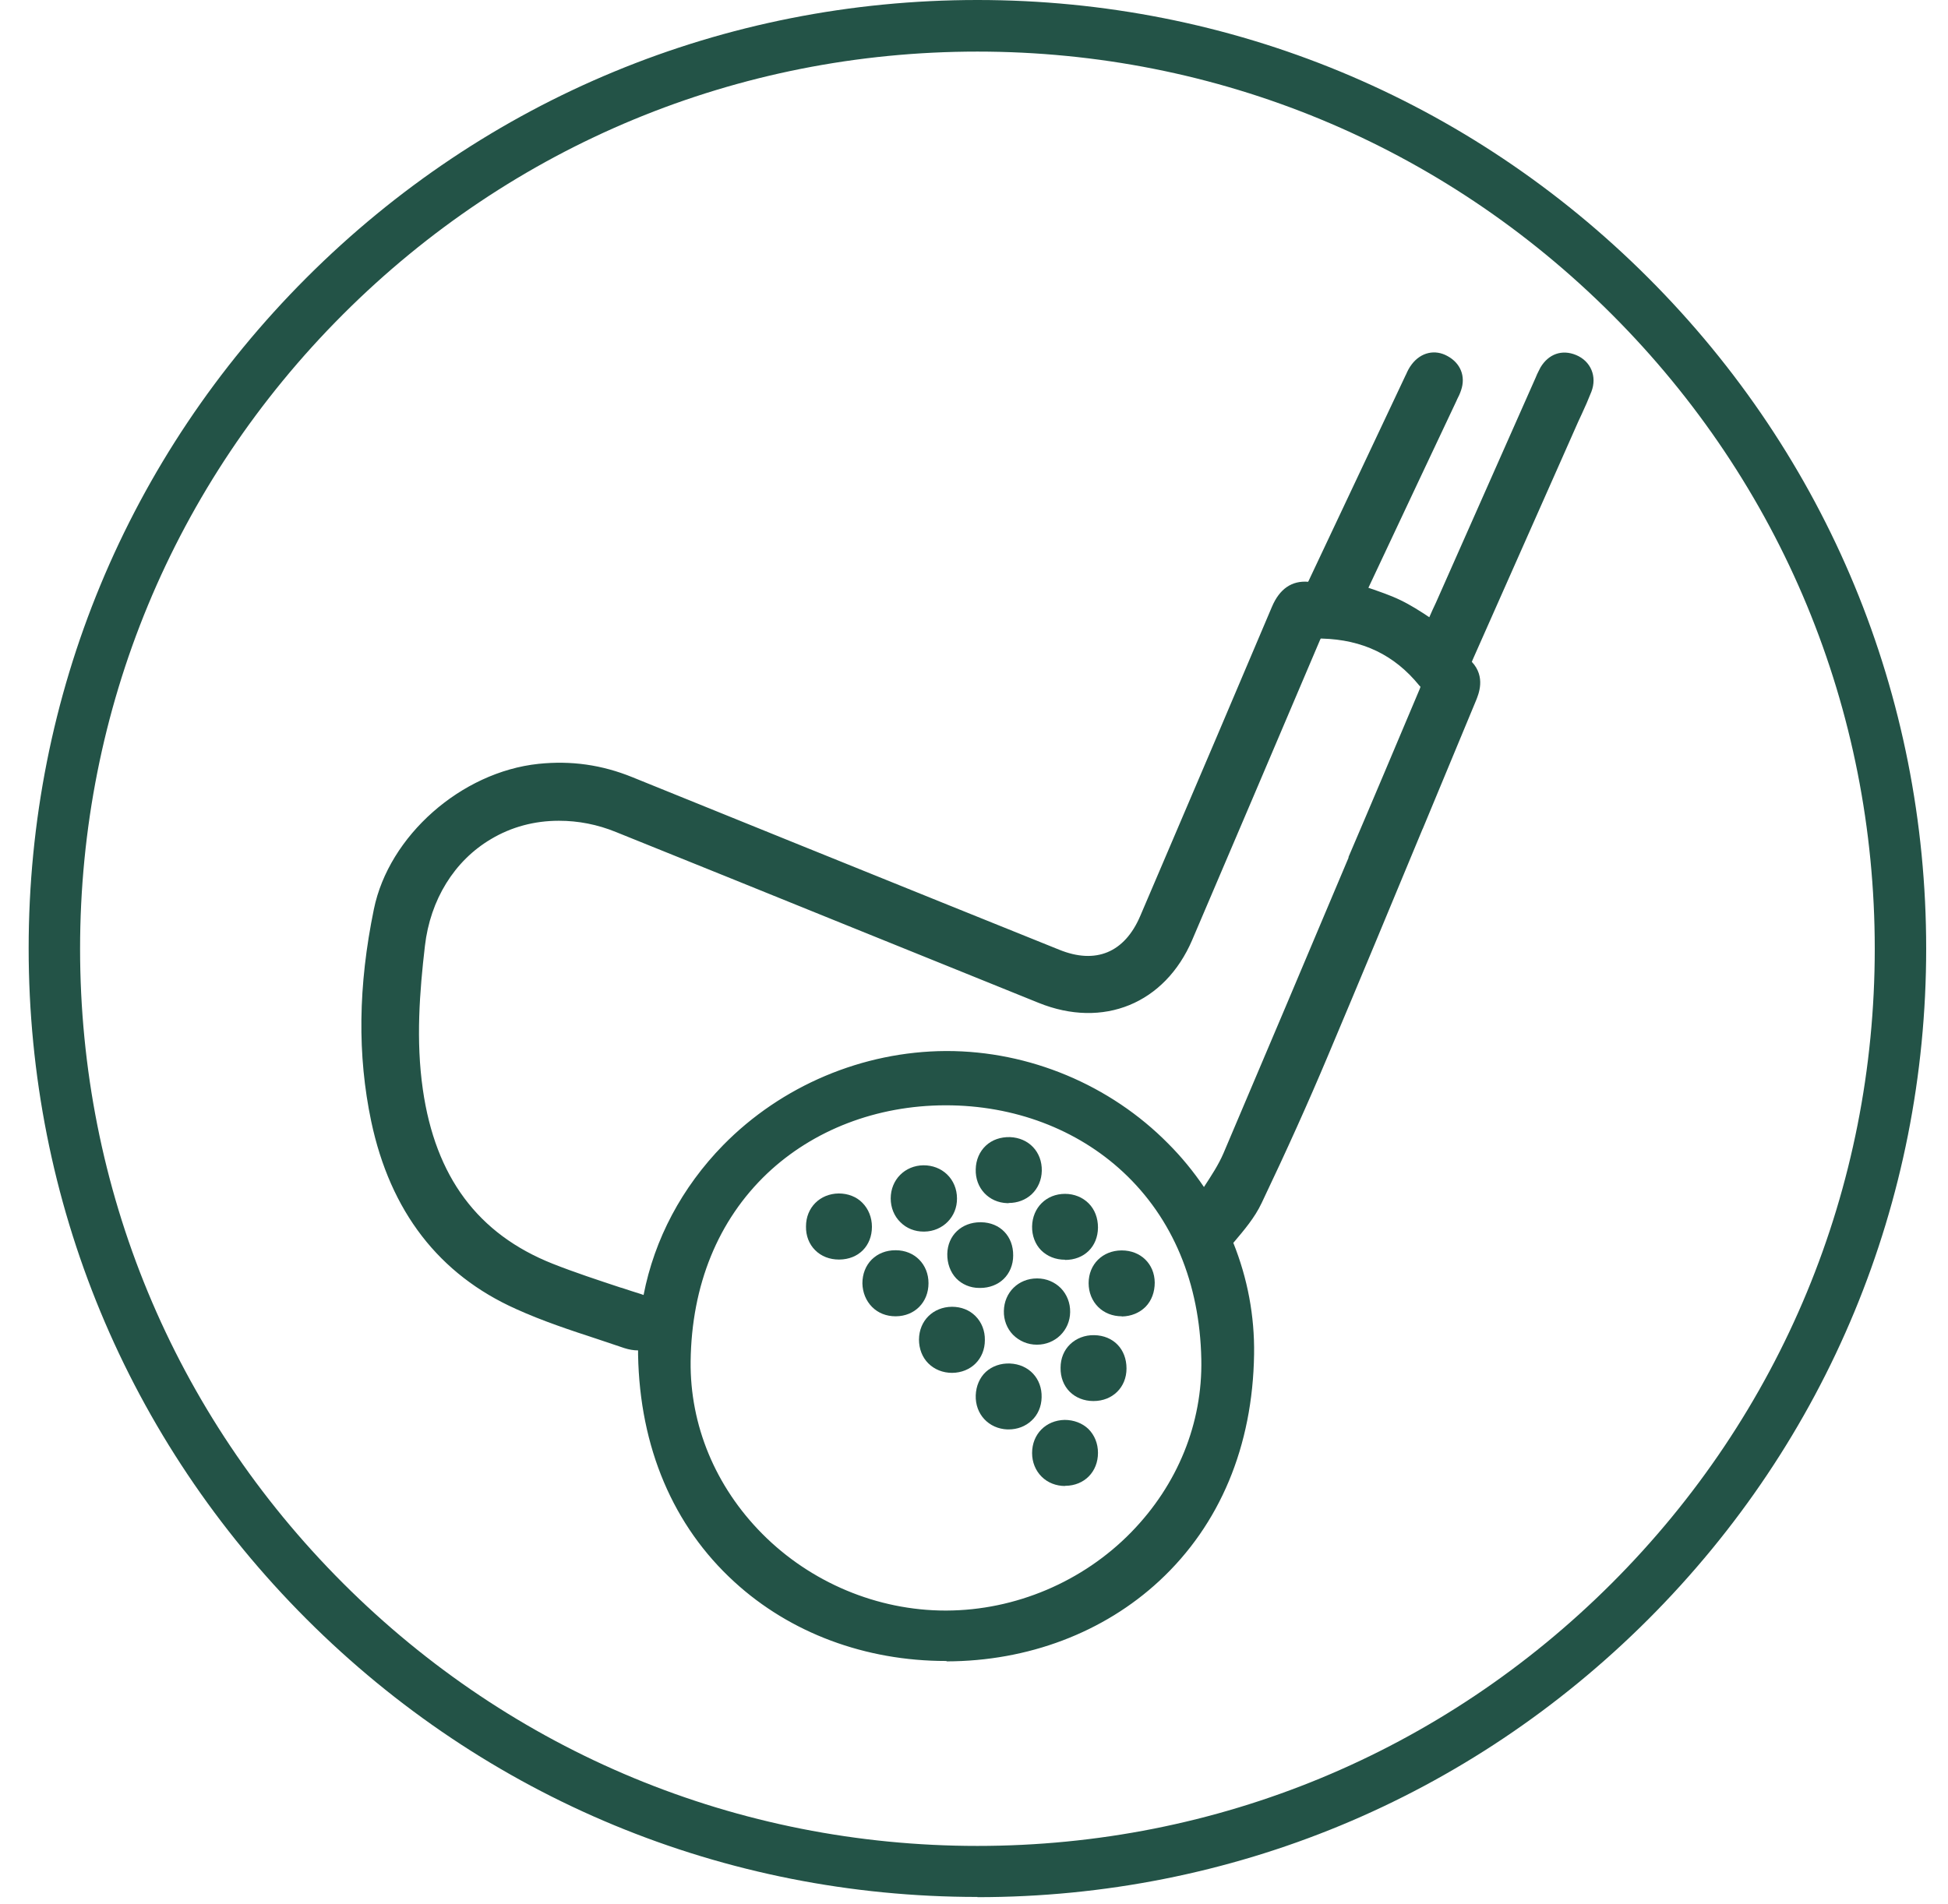 <svg width="45" height="44" viewBox="0 0 45 44" fill="none" xmlns="http://www.w3.org/2000/svg">
<path d="M22.579 43.829C16.727 43.829 11.222 41.55 7.082 37.41C2.941 33.269 0.662 27.769 0.662 21.912C0.662 16.056 2.941 10.556 7.082 6.415C11.222 2.275 16.727 0 22.579 0C28.431 0 33.935 2.279 38.076 6.42C42.216 10.56 44.496 16.065 44.496 21.917C44.496 27.769 42.216 33.273 38.076 37.414C33.935 41.554 28.435 43.834 22.579 43.834M22.579 1.192C17.044 1.192 11.838 3.348 7.922 7.265C4.006 11.181 1.85 16.386 1.85 21.921C1.85 27.456 4.006 32.662 7.922 36.578C11.838 40.494 17.044 42.65 22.579 42.65C28.114 42.65 33.319 40.494 37.236 36.578C41.152 32.662 43.308 27.456 43.308 21.921C43.308 16.386 41.152 11.181 37.236 7.265C33.319 3.348 28.114 1.192 22.579 1.192Z" fill="#235347"/>
<path d="M36.355 8.299C36.082 8.189 35.832 8.277 35.673 8.541C35.638 8.593 35.616 8.651 35.594 8.699C35.585 8.717 35.581 8.73 35.572 8.747L33.266 13.961C33.196 14.116 33.13 14.27 33.06 14.419C33.024 14.397 32.989 14.375 32.954 14.353C32.743 14.217 32.523 14.072 32.294 13.961C32.061 13.851 31.814 13.768 31.577 13.689C31.533 13.675 31.489 13.662 31.449 13.645C31.458 13.623 31.467 13.601 31.48 13.579C31.872 12.743 32.268 11.902 32.664 11.066L33.539 9.205L33.552 9.174C33.583 9.113 33.614 9.047 33.636 8.976C33.728 8.703 33.632 8.461 33.376 8.321C33.13 8.184 32.866 8.246 32.69 8.479C32.637 8.545 32.606 8.62 32.576 8.686C32.567 8.703 32.562 8.721 32.554 8.739L30.345 13.434L30.327 13.469C30.314 13.499 30.292 13.548 30.279 13.557C30.279 13.557 30.27 13.557 30.248 13.557C29.724 13.491 29.544 13.922 29.482 14.063C28.646 16.043 27.788 18.054 26.957 19.998L26.438 21.213C26.055 22.106 25.324 22.41 24.427 22.049L21.875 21.019C19.481 20.051 17.004 19.052 14.566 18.062C13.88 17.781 13.184 17.684 12.45 17.763C10.707 17.948 9.084 19.382 8.745 21.032C8.384 22.788 8.366 24.377 8.683 25.886C9.114 27.932 10.219 29.366 11.966 30.149C12.573 30.422 13.211 30.633 13.831 30.836C14.038 30.906 14.245 30.972 14.452 31.043C14.553 31.078 14.641 31.091 14.72 31.091C14.768 31.091 14.808 31.087 14.848 31.078C14.848 31.153 14.848 31.227 14.848 31.302C14.887 33.41 15.644 35.196 17.035 36.472C18.306 37.634 20.013 38.272 21.844 38.272H21.857C23.705 38.272 25.425 37.616 26.693 36.441C28.074 35.161 28.818 33.379 28.844 31.285C28.858 30.387 28.686 29.507 28.347 28.689C28.347 28.689 28.347 28.689 28.347 28.684L28.4 28.623C28.633 28.35 28.871 28.068 29.029 27.743C29.605 26.528 30.107 25.419 30.556 24.355C31.295 22.603 32.034 20.821 32.747 19.096C33.156 18.111 33.566 17.125 33.975 16.14C34.036 15.994 34.177 15.66 33.904 15.37C33.86 15.325 33.847 15.308 33.913 15.158C34.6 13.618 35.295 12.052 35.964 10.534L36.338 9.689C36.364 9.632 36.39 9.575 36.412 9.517C36.487 9.35 36.566 9.179 36.637 9.003C36.751 8.712 36.628 8.413 36.342 8.299M14.284 29.85C13.765 29.679 13.224 29.503 12.709 29.3C10.94 28.596 9.937 27.25 9.638 25.186C9.475 24.042 9.563 22.902 9.686 21.842C9.814 20.742 10.39 19.814 11.27 19.29C12.142 18.771 13.228 18.709 14.245 19.123C16.163 19.897 18.077 20.672 19.996 21.446L24.009 23.07C25.439 23.651 26.807 23.087 27.41 21.679C28.281 19.638 29.315 17.218 30.367 14.74C30.406 14.648 30.415 14.643 30.512 14.643C31.489 14.665 32.25 15.035 32.844 15.765C32.91 15.845 32.91 15.871 32.875 15.964C32.325 17.257 31.779 18.555 31.234 19.849C30.288 22.097 29.306 24.416 28.334 26.7C28.215 26.981 28.044 27.241 27.863 27.518C27.837 27.558 27.81 27.597 27.788 27.637C27.529 27.237 27.23 26.858 26.882 26.511C25.558 25.173 23.727 24.407 21.848 24.407H21.826C19.934 24.412 18.086 25.191 16.762 26.546C15.785 27.545 15.156 28.772 14.927 30.088C14.874 30.061 14.817 30.035 14.751 30.013C14.597 29.96 14.438 29.912 14.284 29.859M21.826 37.326C20.225 37.326 18.654 36.67 17.514 35.517C16.41 34.404 15.811 32.961 15.829 31.452C15.847 29.661 16.471 28.134 17.633 27.034C18.72 26.005 20.203 25.437 21.817 25.428H21.844C23.445 25.428 24.924 25.983 26.011 26.994C27.181 28.086 27.819 29.608 27.854 31.399C27.885 32.913 27.296 34.36 26.2 35.478C25.06 36.644 23.476 37.317 21.853 37.322H21.831L21.826 37.326Z" fill="#235347"/>
<path d="M21.863 38.377H21.85C19.989 38.377 18.255 37.731 16.966 36.551C15.549 35.258 14.779 33.441 14.74 31.302C14.74 31.267 14.74 31.236 14.74 31.201C14.638 31.201 14.533 31.183 14.423 31.148C14.22 31.078 14.014 31.012 13.807 30.941C13.178 30.735 12.535 30.523 11.924 30.246C10.142 29.45 9.015 27.989 8.575 25.908C8.254 24.381 8.272 22.779 8.637 21.006C8.984 19.312 10.652 17.838 12.438 17.649C13.195 17.57 13.904 17.671 14.608 17.957C17.045 18.947 19.523 19.946 21.916 20.914L24.468 21.943C25.313 22.287 25.977 22.009 26.338 21.169L26.857 19.954C27.685 18.018 28.538 16.016 29.383 14.019C29.559 13.605 29.841 13.412 30.219 13.442C30.219 13.434 30.228 13.429 30.228 13.425L30.245 13.389L32.459 8.695C32.459 8.695 32.472 8.664 32.481 8.651C32.511 8.58 32.551 8.497 32.613 8.417C32.824 8.14 33.15 8.065 33.44 8.228C33.739 8.391 33.862 8.695 33.752 9.016C33.726 9.095 33.695 9.161 33.66 9.227L33.647 9.258L32.771 11.115C32.384 11.938 31.997 12.76 31.61 13.583H31.618C31.86 13.667 32.111 13.75 32.349 13.865C32.586 13.979 32.806 14.12 33.018 14.261C33.066 14.146 33.119 14.036 33.172 13.922L35.482 8.708C35.482 8.708 35.49 8.681 35.499 8.673V8.664C35.526 8.615 35.552 8.549 35.587 8.488C35.776 8.175 36.084 8.07 36.406 8.202C36.749 8.343 36.898 8.699 36.762 9.051C36.692 9.227 36.617 9.403 36.538 9.57C36.511 9.632 36.485 9.685 36.458 9.742L36.084 10.587C35.451 12.017 34.734 13.636 34.034 15.211C34.012 15.259 34.003 15.286 33.999 15.295H34.003C34.324 15.642 34.157 16.038 34.096 16.188C33.686 17.174 33.277 18.159 32.868 19.145L32.859 19.162C32.146 20.883 31.407 22.66 30.672 24.403C30.224 25.468 29.726 26.576 29.145 27.795C28.983 28.139 28.736 28.425 28.503 28.702L28.49 28.715C28.82 29.538 28.983 30.405 28.97 31.289C28.939 33.414 28.182 35.227 26.783 36.525C25.493 37.722 23.747 38.382 21.868 38.386M14.968 30.946V31.122C14.968 31.183 14.964 31.245 14.968 31.307C15.008 33.383 15.752 35.144 17.12 36.393C18.37 37.533 20.05 38.162 21.855 38.162H21.868C23.689 38.162 25.379 37.52 26.629 36.358C27.984 35.099 28.719 33.344 28.745 31.28C28.758 30.4 28.591 29.542 28.257 28.728L28.23 28.667L28.331 28.548C28.56 28.279 28.794 28.007 28.943 27.69C29.52 26.475 30.021 25.371 30.465 24.311C31.2 22.568 31.939 20.79 32.652 19.07L32.661 19.052C33.07 18.067 33.48 17.081 33.889 16.096C33.946 15.963 34.06 15.682 33.84 15.444C33.748 15.343 33.761 15.264 33.827 15.11C34.527 13.535 35.244 11.915 35.878 10.485L36.252 9.641C36.278 9.583 36.304 9.526 36.326 9.469C36.401 9.302 36.48 9.13 36.546 8.959C36.639 8.721 36.546 8.492 36.313 8.4C36.089 8.307 35.9 8.378 35.768 8.598C35.737 8.646 35.715 8.699 35.697 8.743V8.752C35.697 8.752 35.684 8.778 35.675 8.791L33.365 14.005C33.299 14.159 33.229 14.313 33.158 14.463L33.105 14.582L32.894 14.445C32.683 14.309 32.468 14.168 32.243 14.058C32.019 13.948 31.772 13.869 31.539 13.79L31.293 13.706L31.341 13.596C31.35 13.574 31.363 13.548 31.372 13.526C31.768 12.69 32.16 11.85 32.556 11.014L33.444 9.126C33.471 9.064 33.502 9.003 33.524 8.937C33.598 8.717 33.524 8.527 33.317 8.417C33.119 8.307 32.916 8.36 32.771 8.549C32.727 8.607 32.696 8.677 32.67 8.734C32.661 8.756 32.652 8.769 32.648 8.787L30.422 13.517C30.386 13.592 30.373 13.623 30.347 13.645L30.267 13.711L30.228 13.671C29.832 13.623 29.669 13.9 29.581 14.111C28.736 16.109 27.883 18.111 27.055 20.047L26.536 21.261C26.136 22.203 25.326 22.537 24.38 22.154L21.828 21.125C19.434 20.157 16.957 19.158 14.52 18.168C13.851 17.895 13.173 17.798 12.456 17.878C10.762 18.058 9.178 19.453 8.848 21.059C8.492 22.797 8.474 24.372 8.786 25.868C9.209 27.879 10.291 29.283 12.007 30.053C12.61 30.321 13.248 30.532 13.864 30.735C14.075 30.805 14.282 30.871 14.489 30.941C14.572 30.968 14.647 30.985 14.722 30.985C14.757 30.985 14.788 30.985 14.823 30.972L14.96 30.941L14.968 30.946ZM21.868 37.436H21.846C20.213 37.436 18.612 36.767 17.454 35.597C16.328 34.462 15.716 32.992 15.734 31.452C15.756 29.63 16.39 28.077 17.573 26.955C18.678 25.908 20.191 25.327 21.833 25.318H21.859C23.487 25.318 24.992 25.886 26.101 26.915C27.293 28.029 27.944 29.577 27.98 31.399C28.01 32.939 27.412 34.417 26.294 35.562C25.133 36.749 23.522 37.431 21.868 37.436ZM21.859 25.538H21.833C20.248 25.543 18.788 26.106 17.723 27.113C16.588 28.191 15.976 29.692 15.954 31.452C15.937 32.93 16.526 34.347 17.608 35.438C18.726 36.565 20.27 37.212 21.841 37.212H21.863C23.456 37.207 25.014 36.547 26.131 35.403C27.205 34.303 27.782 32.882 27.751 31.403C27.715 29.643 27.091 28.147 25.942 27.078C24.877 26.088 23.425 25.538 21.85 25.538M15.026 30.255L14.889 30.185C14.841 30.158 14.784 30.136 14.726 30.119C14.581 30.07 14.436 30.022 14.295 29.978L14.26 29.969C13.736 29.797 13.195 29.621 12.68 29.415C10.872 28.693 9.842 27.316 9.543 25.212C9.376 24.055 9.468 22.907 9.592 21.838C9.724 20.702 10.318 19.743 11.228 19.202C12.13 18.665 13.248 18.604 14.3 19.026C16.113 19.761 17.93 20.496 19.742 21.226L24.063 22.973C25.432 23.527 26.743 22.991 27.32 21.64C28.195 19.589 29.233 17.16 30.276 14.701C30.334 14.569 30.386 14.534 30.527 14.538C31.539 14.56 32.331 14.943 32.943 15.7C33.031 15.809 33.044 15.88 32.987 16.008C32.441 17.301 31.891 18.599 31.346 19.893V19.91C30.395 22.15 29.418 24.469 28.446 26.744C28.323 27.034 28.147 27.298 27.966 27.58L27.795 27.839L27.702 27.694C27.447 27.298 27.148 26.924 26.813 26.585C25.511 25.27 23.707 24.513 21.859 24.513H21.837C19.976 24.517 18.159 25.287 16.852 26.616C15.897 27.593 15.272 28.799 15.048 30.101L15.021 30.251L15.026 30.255ZM12.905 18.964C12.35 18.964 11.814 19.105 11.343 19.387C10.494 19.888 9.939 20.79 9.816 21.855C9.693 22.911 9.605 24.042 9.768 25.173C10.058 27.192 11.039 28.513 12.768 29.199C13.279 29.401 13.816 29.577 14.335 29.749L14.37 29.758C14.515 29.806 14.66 29.855 14.806 29.899C14.823 29.907 14.845 29.912 14.867 29.921C15.118 28.627 15.752 27.434 16.706 26.458C18.053 25.085 19.927 24.293 21.85 24.284H21.872C23.777 24.284 25.643 25.063 26.985 26.422C27.293 26.73 27.57 27.069 27.812 27.426C27.984 27.162 28.147 26.915 28.261 26.651C29.229 24.377 30.206 22.062 31.152 19.818V19.8C31.706 18.507 32.252 17.209 32.798 15.915C32.811 15.884 32.811 15.871 32.815 15.871C32.815 15.871 32.811 15.862 32.784 15.836C32.212 15.132 31.477 14.78 30.536 14.754H30.509C30.509 14.754 30.501 14.775 30.496 14.78C29.453 17.24 28.415 19.668 27.54 21.719C26.91 23.189 25.485 23.774 23.993 23.171L19.672 21.424C17.859 20.689 16.042 19.954 14.229 19.224C13.798 19.048 13.354 18.964 12.918 18.964" fill="#235347"/>
<path d="M21.348 28.346C21.713 28.341 21.999 28.055 21.995 27.69C21.995 27.311 21.704 27.03 21.33 27.034C20.961 27.039 20.684 27.32 20.684 27.69C20.684 28.059 20.974 28.35 21.348 28.346Z" fill="#235347"/>
<path d="M21.337 28.456C21.131 28.456 20.941 28.381 20.801 28.24C20.655 28.099 20.576 27.901 20.576 27.69C20.576 27.259 20.902 26.929 21.333 26.924C21.54 26.924 21.733 26.995 21.879 27.136C22.024 27.276 22.107 27.474 22.107 27.69C22.112 28.112 21.782 28.451 21.351 28.456H21.337ZM21.337 27.144H21.329C21.025 27.149 20.792 27.382 20.792 27.69C20.792 27.84 20.849 27.98 20.95 28.081C21.051 28.183 21.192 28.24 21.342 28.235C21.65 28.231 21.883 27.998 21.879 27.694C21.879 27.54 21.821 27.399 21.716 27.298C21.615 27.201 21.483 27.149 21.337 27.149" fill="#235347"/>
<path d="M23.955 29.648C23.59 29.648 23.304 29.92 23.295 30.29C23.286 30.664 23.572 30.954 23.946 30.959C24.311 30.959 24.598 30.681 24.606 30.316C24.611 29.942 24.329 29.652 23.955 29.648Z" fill="#235347"/>
<path d="M23.955 31.069H23.951C23.74 31.069 23.546 30.985 23.401 30.84C23.26 30.695 23.185 30.497 23.19 30.29C23.198 29.859 23.528 29.538 23.955 29.538H23.96C24.171 29.538 24.364 29.621 24.505 29.762C24.646 29.907 24.725 30.105 24.721 30.316C24.716 30.739 24.378 31.069 23.955 31.069ZM23.955 29.758C23.652 29.758 23.418 29.986 23.414 30.29C23.414 30.44 23.462 30.576 23.564 30.682C23.665 30.787 23.801 30.844 23.955 30.844H23.96C24.263 30.844 24.497 30.616 24.501 30.312C24.501 30.158 24.448 30.017 24.347 29.916C24.246 29.815 24.109 29.758 23.96 29.758H23.955Z" fill="#235347"/>
<path d="M23.275 27.689C23.658 27.702 23.944 27.434 23.953 27.055C23.962 26.677 23.702 26.4 23.328 26.387C22.941 26.373 22.664 26.633 22.651 27.02C22.642 27.394 22.901 27.676 23.275 27.689Z" fill="#235347"/>
<path d="M23.301 27.799C23.301 27.799 23.283 27.799 23.27 27.799C22.839 27.786 22.526 27.448 22.54 27.016C22.544 26.801 22.628 26.607 22.773 26.471C22.918 26.334 23.116 26.268 23.331 26.273C23.767 26.29 24.075 26.616 24.066 27.052C24.062 27.263 23.978 27.456 23.833 27.593C23.692 27.725 23.503 27.795 23.301 27.795M23.279 27.571C23.437 27.571 23.578 27.527 23.679 27.43C23.78 27.333 23.837 27.197 23.842 27.047C23.851 26.726 23.64 26.506 23.323 26.493C23.164 26.488 23.023 26.532 22.922 26.629C22.821 26.721 22.764 26.858 22.759 27.016C22.751 27.329 22.966 27.562 23.274 27.571" fill="#235347"/>
<path d="M19.369 27.689C18.995 27.689 18.727 27.962 18.723 28.341C18.723 28.724 18.991 28.996 19.378 28.992C19.761 28.992 20.021 28.728 20.021 28.345C20.021 27.962 19.744 27.685 19.365 27.689" fill="#235347"/>
<path d="M19.381 29.102C19.165 29.102 18.971 29.027 18.831 28.886C18.69 28.746 18.615 28.552 18.619 28.336C18.619 27.901 18.941 27.58 19.376 27.575C19.587 27.575 19.785 27.65 19.922 27.791C20.062 27.932 20.142 28.13 20.142 28.345C20.142 28.785 19.834 29.098 19.389 29.102H19.381ZM19.376 27.8C19.064 27.8 18.844 28.024 18.839 28.341C18.839 28.495 18.888 28.631 18.985 28.728C19.081 28.825 19.222 28.878 19.376 28.878H19.381C19.706 28.878 19.913 28.666 19.913 28.345C19.913 28.187 19.86 28.046 19.759 27.949C19.662 27.852 19.521 27.8 19.367 27.8" fill="#235347"/>
<path d="M24.605 28.992C24.987 28.992 25.251 28.737 25.256 28.354C25.256 27.971 24.987 27.689 24.609 27.689C24.235 27.689 23.962 27.953 23.953 28.332C23.945 28.715 24.217 28.992 24.605 28.992Z" fill="#235347"/>
<path d="M24.608 29.106H24.603C24.383 29.106 24.19 29.027 24.049 28.886C23.912 28.746 23.838 28.548 23.842 28.336C23.851 27.901 24.172 27.584 24.603 27.584C24.814 27.584 25.008 27.663 25.149 27.804C25.29 27.945 25.364 28.143 25.364 28.363C25.36 28.803 25.048 29.111 24.603 29.111M24.603 27.808C24.291 27.808 24.071 28.028 24.062 28.341C24.062 28.499 24.11 28.631 24.207 28.732C24.304 28.834 24.445 28.886 24.603 28.886C24.924 28.886 25.136 28.68 25.14 28.358C25.14 28.2 25.087 28.059 24.99 27.958C24.894 27.861 24.757 27.804 24.603 27.804V27.808Z" fill="#235347"/>
<path d="M22.628 29.648C23.015 29.657 23.292 29.393 23.296 29.01C23.301 28.627 23.046 28.359 22.667 28.35C22.284 28.341 22.007 28.601 21.998 28.97C21.989 29.362 22.249 29.639 22.628 29.648Z" fill="#235347"/>
<path d="M22.64 29.758H22.622C22.411 29.758 22.222 29.674 22.09 29.538C21.953 29.393 21.879 29.19 21.883 28.97C21.892 28.543 22.213 28.24 22.649 28.24H22.666C23.106 28.248 23.41 28.565 23.405 29.01C23.405 29.225 23.322 29.419 23.185 29.551C23.049 29.683 22.855 29.758 22.644 29.758M22.631 29.533C22.794 29.533 22.93 29.485 23.031 29.388C23.128 29.291 23.185 29.159 23.185 29.001C23.19 28.68 22.979 28.46 22.666 28.455C22.336 28.447 22.116 28.653 22.112 28.966C22.112 29.133 22.16 29.274 22.257 29.375C22.349 29.472 22.481 29.525 22.635 29.529" fill="#235347"/>
<path d="M20.691 29.001C20.308 29.001 20.031 29.269 20.031 29.657C20.031 30.035 20.313 30.312 20.696 30.308C21.07 30.303 21.338 30.026 21.338 29.652C21.338 29.278 21.07 29.005 20.691 29.005" fill="#235347"/>
<path d="M20.688 30.413C20.476 30.413 20.287 30.339 20.146 30.198C20.006 30.057 19.926 29.863 19.922 29.652C19.922 29.437 19.997 29.243 20.137 29.102C20.278 28.962 20.472 28.887 20.683 28.887H20.692C21.128 28.887 21.449 29.212 21.449 29.648C21.449 30.088 21.132 30.409 20.696 30.413H20.683M20.683 29.111C20.529 29.111 20.393 29.164 20.296 29.261C20.199 29.358 20.142 29.498 20.146 29.652C20.146 29.806 20.203 29.943 20.3 30.04C20.397 30.136 20.538 30.189 20.688 30.189H20.696C21.009 30.189 21.229 29.96 21.229 29.643C21.229 29.331 21.009 29.111 20.692 29.107H20.688L20.683 29.111Z" fill="#235347"/>
<path d="M26.564 29.635C26.56 29.261 26.282 28.997 25.904 29.001C25.526 29.001 25.262 29.274 25.262 29.648C25.262 30.026 25.539 30.303 25.917 30.303C26.296 30.303 26.569 30.017 26.564 29.635Z" fill="#235347"/>
<path d="M25.914 30.413C25.703 30.413 25.509 30.338 25.368 30.197C25.228 30.057 25.148 29.863 25.148 29.647C25.148 29.212 25.47 28.895 25.905 28.891H25.914C26.35 28.891 26.671 29.203 26.675 29.634C26.675 29.85 26.605 30.048 26.464 30.193C26.323 30.334 26.13 30.413 25.919 30.417H25.914V30.413ZM25.914 29.111H25.91C25.593 29.111 25.377 29.331 25.377 29.647C25.377 29.801 25.43 29.938 25.531 30.039C25.628 30.136 25.769 30.193 25.919 30.193H25.923C26.077 30.193 26.213 30.136 26.31 30.039C26.407 29.938 26.46 29.797 26.46 29.639C26.455 29.326 26.231 29.115 25.919 29.115" fill="#235347"/>
<path d="M23.326 31.615C22.939 31.597 22.662 31.857 22.649 32.244C22.636 32.618 22.9 32.904 23.269 32.917C23.652 32.93 23.942 32.662 23.951 32.283C23.96 31.905 23.705 31.628 23.326 31.615Z" fill="#235347"/>
<path d="M23.301 33.027C23.301 33.027 23.279 33.027 23.27 33.027C22.839 33.009 22.526 32.675 22.54 32.239C22.548 32.023 22.632 31.83 22.773 31.698C22.918 31.566 23.116 31.495 23.331 31.504C23.767 31.522 24.075 31.852 24.062 32.287C24.058 32.499 23.974 32.692 23.829 32.824C23.688 32.956 23.503 33.027 23.296 33.027M23.292 31.724C23.142 31.724 23.019 31.773 22.922 31.861C22.821 31.953 22.764 32.089 22.759 32.248C22.751 32.56 22.966 32.793 23.274 32.802C23.433 32.807 23.573 32.758 23.675 32.661C23.776 32.565 23.833 32.433 23.837 32.279C23.846 31.957 23.64 31.737 23.318 31.724C23.309 31.724 23.301 31.724 23.288 31.724" fill="#235347"/>
<path d="M21.989 30.303C21.615 30.303 21.342 30.576 21.338 30.95C21.334 31.328 21.611 31.61 21.994 31.61C22.372 31.61 22.64 31.342 22.64 30.963C22.64 30.58 22.368 30.303 21.989 30.303Z" fill="#235347"/>
<path d="M21.994 31.72C21.779 31.72 21.585 31.641 21.444 31.5C21.303 31.359 21.229 31.161 21.229 30.95C21.233 30.515 21.554 30.198 21.99 30.193C22.205 30.193 22.395 30.268 22.535 30.409C22.676 30.55 22.755 30.748 22.751 30.963C22.751 31.399 22.43 31.716 21.994 31.72ZM21.994 30.418C21.682 30.418 21.457 30.638 21.457 30.955C21.457 31.109 21.51 31.245 21.607 31.346C21.704 31.447 21.845 31.5 21.998 31.5C22.32 31.5 22.531 31.285 22.535 30.968C22.535 30.809 22.483 30.673 22.381 30.572C22.285 30.475 22.148 30.422 21.994 30.422V30.418Z" fill="#235347"/>
<path d="M24.598 32.917C24.224 32.917 23.955 33.194 23.955 33.568C23.955 33.947 24.237 34.224 24.615 34.219C24.994 34.215 25.258 33.947 25.258 33.568C25.258 33.185 24.98 32.913 24.598 32.917Z" fill="#235347"/>
<path d="M24.607 34.334C24.396 34.334 24.203 34.259 24.062 34.118C23.921 33.978 23.842 33.784 23.842 33.573C23.842 33.137 24.159 32.816 24.594 32.807C24.805 32.807 25.003 32.882 25.144 33.018C25.285 33.159 25.364 33.353 25.364 33.568C25.364 34.004 25.052 34.325 24.612 34.33H24.599M24.59 33.027C24.277 33.027 24.057 33.252 24.057 33.568C24.057 33.722 24.11 33.859 24.211 33.956C24.313 34.057 24.453 34.11 24.607 34.105C24.929 34.105 25.14 33.885 25.14 33.564C25.14 33.41 25.083 33.269 24.986 33.172C24.889 33.075 24.753 33.023 24.603 33.023H24.594" fill="#235347"/>
<path d="M25.276 30.963C24.889 30.959 24.611 31.219 24.611 31.606C24.611 31.993 24.875 32.261 25.262 32.261C25.641 32.261 25.909 31.997 25.909 31.619C25.909 31.236 25.654 30.968 25.276 30.963Z" fill="#235347"/>
<path d="M25.257 32.371C25.041 32.371 24.848 32.292 24.711 32.156C24.571 32.015 24.496 31.821 24.5 31.601C24.5 31.386 24.579 31.196 24.72 31.06C24.861 30.924 25.059 30.844 25.279 30.849C25.719 30.858 26.023 31.17 26.023 31.619C26.023 32.054 25.701 32.371 25.261 32.371H25.257ZM25.257 31.073C25.099 31.073 24.967 31.122 24.865 31.218C24.769 31.315 24.716 31.447 24.716 31.606C24.716 31.764 24.764 31.9 24.865 32.002C24.962 32.098 25.099 32.151 25.253 32.151C25.565 32.151 25.785 31.931 25.789 31.619C25.789 31.298 25.583 31.078 25.266 31.073H25.253" fill="#235347"/>
</svg>
